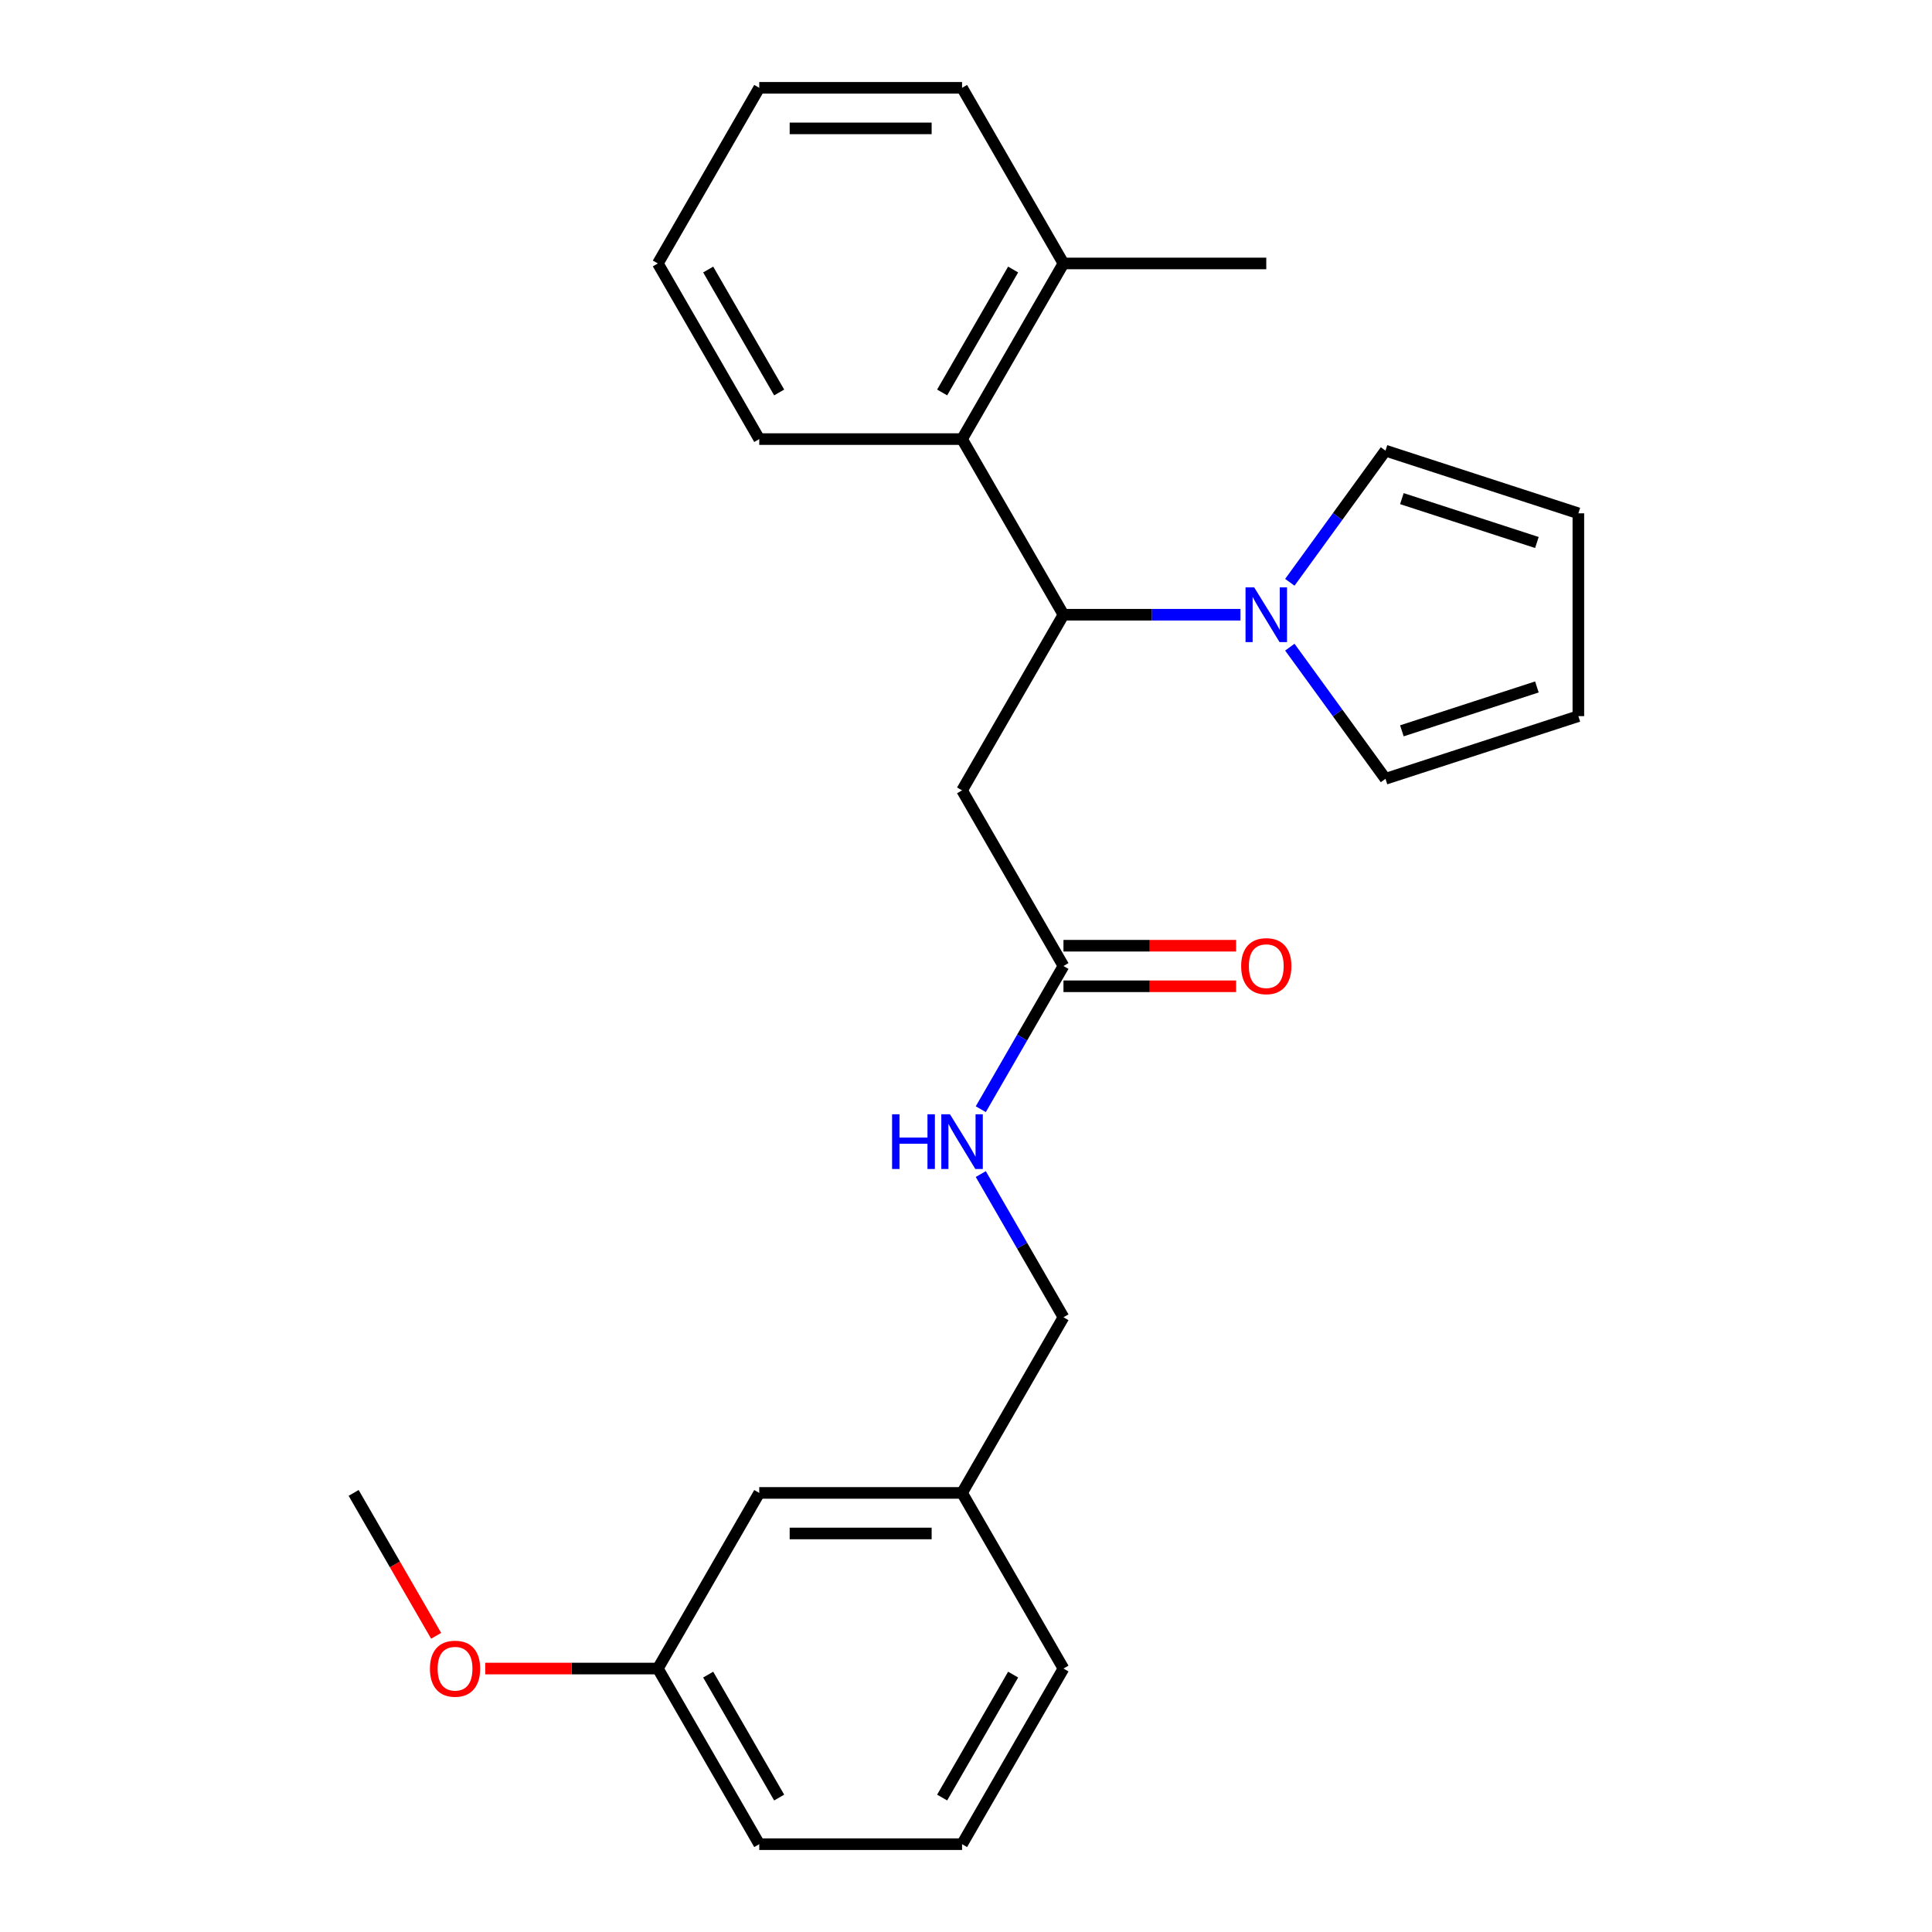 <?xml version='1.0' encoding='iso-8859-1'?>
<svg version='1.1' baseProfile='full'
              xmlns='http://www.w3.org/2000/svg'
                      xmlns:rdkit='http://www.rdkit.org/xml'
                      xmlns:xlink='http://www.w3.org/1999/xlink'
                  xml:space='preserve'
width='1000px' height='1000px' viewBox='0 0 1000 1000'>
<!-- END OF HEADER -->
<rect style='opacity:1.0;fill:#FFFFFF;stroke:none' width='1000' height='1000' x='0' y='0'> </rect>
<path class='bond-0' d='M 550.448,318.182 L 596.252,318.182' style='fill:none;fill-rule:evenodd;stroke:#000000;stroke-width:6px;stroke-linecap:butt;stroke-linejoin:miter;stroke-opacity:1' />
<path class='bond-0' d='M 596.252,318.182 L 642.056,318.182' style='fill:none;fill-rule:evenodd;stroke:#0000FF;stroke-width:6px;stroke-linecap:butt;stroke-linejoin:miter;stroke-opacity:1' />
<path class='bond-1' d='M 550.448,318.182 L 497.961,409.091' style='fill:none;fill-rule:evenodd;stroke:#000000;stroke-width:6px;stroke-linecap:butt;stroke-linejoin:miter;stroke-opacity:1' />
<path class='bond-2' d='M 550.448,318.182 L 497.961,227.273' style='fill:none;fill-rule:evenodd;stroke:#000000;stroke-width:6px;stroke-linecap:butt;stroke-linejoin:miter;stroke-opacity:1' />
<path class='bond-4' d='M 667.615,301.397 L 692.368,267.327' style='fill:none;fill-rule:evenodd;stroke:#0000FF;stroke-width:6px;stroke-linecap:butt;stroke-linejoin:miter;stroke-opacity:1' />
<path class='bond-4' d='M 692.368,267.327 L 717.122,233.257' style='fill:none;fill-rule:evenodd;stroke:#000000;stroke-width:6px;stroke-linecap:butt;stroke-linejoin:miter;stroke-opacity:1' />
<path class='bond-5' d='M 667.615,334.966 L 692.368,369.036' style='fill:none;fill-rule:evenodd;stroke:#0000FF;stroke-width:6px;stroke-linecap:butt;stroke-linejoin:miter;stroke-opacity:1' />
<path class='bond-5' d='M 692.368,369.036 L 717.122,403.107' style='fill:none;fill-rule:evenodd;stroke:#000000;stroke-width:6px;stroke-linecap:butt;stroke-linejoin:miter;stroke-opacity:1' />
<path class='bond-3' d='M 497.961,409.091 L 550.448,500' style='fill:none;fill-rule:evenodd;stroke:#000000;stroke-width:6px;stroke-linecap:butt;stroke-linejoin:miter;stroke-opacity:1' />
<path class='bond-7' d='M 497.961,227.273 L 550.448,136.364' style='fill:none;fill-rule:evenodd;stroke:#000000;stroke-width:6px;stroke-linecap:butt;stroke-linejoin:miter;stroke-opacity:1' />
<path class='bond-7' d='M 487.652,203.139 L 524.393,139.503' style='fill:none;fill-rule:evenodd;stroke:#000000;stroke-width:6px;stroke-linecap:butt;stroke-linejoin:miter;stroke-opacity:1' />
<path class='bond-16' d='M 497.961,227.273 L 392.989,227.273' style='fill:none;fill-rule:evenodd;stroke:#000000;stroke-width:6px;stroke-linecap:butt;stroke-linejoin:miter;stroke-opacity:1' />
<path class='bond-6' d='M 550.448,500 L 529.05,537.062' style='fill:none;fill-rule:evenodd;stroke:#000000;stroke-width:6px;stroke-linecap:butt;stroke-linejoin:miter;stroke-opacity:1' />
<path class='bond-6' d='M 529.05,537.062 L 507.652,574.125' style='fill:none;fill-rule:evenodd;stroke:#0000FF;stroke-width:6px;stroke-linecap:butt;stroke-linejoin:miter;stroke-opacity:1' />
<path class='bond-10' d='M 550.448,510.497 L 595.122,510.497' style='fill:none;fill-rule:evenodd;stroke:#000000;stroke-width:6px;stroke-linecap:butt;stroke-linejoin:miter;stroke-opacity:1' />
<path class='bond-10' d='M 595.122,510.497 L 639.796,510.497' style='fill:none;fill-rule:evenodd;stroke:#FF0000;stroke-width:6px;stroke-linecap:butt;stroke-linejoin:miter;stroke-opacity:1' />
<path class='bond-10' d='M 550.448,489.503 L 595.122,489.503' style='fill:none;fill-rule:evenodd;stroke:#000000;stroke-width:6px;stroke-linecap:butt;stroke-linejoin:miter;stroke-opacity:1' />
<path class='bond-10' d='M 595.122,489.503 L 639.796,489.503' style='fill:none;fill-rule:evenodd;stroke:#FF0000;stroke-width:6px;stroke-linecap:butt;stroke-linejoin:miter;stroke-opacity:1' />
<path class='bond-9' d='M 717.122,233.257 L 816.957,265.695' style='fill:none;fill-rule:evenodd;stroke:#000000;stroke-width:6px;stroke-linecap:butt;stroke-linejoin:miter;stroke-opacity:1' />
<path class='bond-9' d='M 725.61,258.09 L 795.494,280.797' style='fill:none;fill-rule:evenodd;stroke:#000000;stroke-width:6px;stroke-linecap:butt;stroke-linejoin:miter;stroke-opacity:1' />
<path class='bond-8' d='M 717.122,403.107 L 816.957,370.668' style='fill:none;fill-rule:evenodd;stroke:#000000;stroke-width:6px;stroke-linecap:butt;stroke-linejoin:miter;stroke-opacity:1' />
<path class='bond-8' d='M 725.61,378.274 L 795.494,355.567' style='fill:none;fill-rule:evenodd;stroke:#000000;stroke-width:6px;stroke-linecap:butt;stroke-linejoin:miter;stroke-opacity:1' />
<path class='bond-11' d='M 507.652,607.693 L 529.05,644.756' style='fill:none;fill-rule:evenodd;stroke:#0000FF;stroke-width:6px;stroke-linecap:butt;stroke-linejoin:miter;stroke-opacity:1' />
<path class='bond-11' d='M 529.05,644.756 L 550.448,681.818' style='fill:none;fill-rule:evenodd;stroke:#000000;stroke-width:6px;stroke-linecap:butt;stroke-linejoin:miter;stroke-opacity:1' />
<path class='bond-18' d='M 550.448,136.364 L 655.421,136.364' style='fill:none;fill-rule:evenodd;stroke:#000000;stroke-width:6px;stroke-linecap:butt;stroke-linejoin:miter;stroke-opacity:1' />
<path class='bond-19' d='M 550.448,136.364 L 497.961,45.455' style='fill:none;fill-rule:evenodd;stroke:#000000;stroke-width:6px;stroke-linecap:butt;stroke-linejoin:miter;stroke-opacity:1' />
<path class='bond-25' d='M 816.957,370.668 L 816.957,265.695' style='fill:none;fill-rule:evenodd;stroke:#000000;stroke-width:6px;stroke-linecap:butt;stroke-linejoin:miter;stroke-opacity:1' />
<path class='bond-13' d='M 550.448,681.818 L 497.961,772.727' style='fill:none;fill-rule:evenodd;stroke:#000000;stroke-width:6px;stroke-linecap:butt;stroke-linejoin:miter;stroke-opacity:1' />
<path class='bond-12' d='M 392.989,772.727 L 497.961,772.727' style='fill:none;fill-rule:evenodd;stroke:#000000;stroke-width:6px;stroke-linecap:butt;stroke-linejoin:miter;stroke-opacity:1' />
<path class='bond-12' d='M 408.734,793.722 L 482.215,793.722' style='fill:none;fill-rule:evenodd;stroke:#000000;stroke-width:6px;stroke-linecap:butt;stroke-linejoin:miter;stroke-opacity:1' />
<path class='bond-14' d='M 392.989,772.727 L 340.502,863.636' style='fill:none;fill-rule:evenodd;stroke:#000000;stroke-width:6px;stroke-linecap:butt;stroke-linejoin:miter;stroke-opacity:1' />
<path class='bond-20' d='M 497.961,772.727 L 550.448,863.636' style='fill:none;fill-rule:evenodd;stroke:#000000;stroke-width:6px;stroke-linecap:butt;stroke-linejoin:miter;stroke-opacity:1' />
<path class='bond-15' d='M 340.502,863.636 L 295.828,863.636' style='fill:none;fill-rule:evenodd;stroke:#000000;stroke-width:6px;stroke-linecap:butt;stroke-linejoin:miter;stroke-opacity:1' />
<path class='bond-15' d='M 295.828,863.636 L 251.154,863.636' style='fill:none;fill-rule:evenodd;stroke:#FF0000;stroke-width:6px;stroke-linecap:butt;stroke-linejoin:miter;stroke-opacity:1' />
<path class='bond-27' d='M 340.502,863.636 L 392.989,954.545' style='fill:none;fill-rule:evenodd;stroke:#000000;stroke-width:6px;stroke-linecap:butt;stroke-linejoin:miter;stroke-opacity:1' />
<path class='bond-27' d='M 366.557,866.775 L 403.297,930.412' style='fill:none;fill-rule:evenodd;stroke:#000000;stroke-width:6px;stroke-linecap:butt;stroke-linejoin:miter;stroke-opacity:1' />
<path class='bond-22' d='M 225.747,846.692 L 204.395,809.71' style='fill:none;fill-rule:evenodd;stroke:#FF0000;stroke-width:6px;stroke-linecap:butt;stroke-linejoin:miter;stroke-opacity:1' />
<path class='bond-22' d='M 204.395,809.71 L 183.043,772.727' style='fill:none;fill-rule:evenodd;stroke:#000000;stroke-width:6px;stroke-linecap:butt;stroke-linejoin:miter;stroke-opacity:1' />
<path class='bond-23' d='M 392.989,227.273 L 340.502,136.364' style='fill:none;fill-rule:evenodd;stroke:#000000;stroke-width:6px;stroke-linecap:butt;stroke-linejoin:miter;stroke-opacity:1' />
<path class='bond-23' d='M 403.297,203.139 L 366.557,139.503' style='fill:none;fill-rule:evenodd;stroke:#000000;stroke-width:6px;stroke-linecap:butt;stroke-linejoin:miter;stroke-opacity:1' />
<path class='bond-17' d='M 497.961,954.545 L 550.448,863.636' style='fill:none;fill-rule:evenodd;stroke:#000000;stroke-width:6px;stroke-linecap:butt;stroke-linejoin:miter;stroke-opacity:1' />
<path class='bond-17' d='M 487.652,930.412 L 524.393,866.775' style='fill:none;fill-rule:evenodd;stroke:#000000;stroke-width:6px;stroke-linecap:butt;stroke-linejoin:miter;stroke-opacity:1' />
<path class='bond-21' d='M 497.961,954.545 L 392.989,954.545' style='fill:none;fill-rule:evenodd;stroke:#000000;stroke-width:6px;stroke-linecap:butt;stroke-linejoin:miter;stroke-opacity:1' />
<path class='bond-26' d='M 497.961,45.455 L 392.989,45.455' style='fill:none;fill-rule:evenodd;stroke:#000000;stroke-width:6px;stroke-linecap:butt;stroke-linejoin:miter;stroke-opacity:1' />
<path class='bond-26' d='M 482.215,66.449 L 408.734,66.449' style='fill:none;fill-rule:evenodd;stroke:#000000;stroke-width:6px;stroke-linecap:butt;stroke-linejoin:miter;stroke-opacity:1' />
<path class='bond-24' d='M 340.502,136.364 L 392.989,45.455' style='fill:none;fill-rule:evenodd;stroke:#000000;stroke-width:6px;stroke-linecap:butt;stroke-linejoin:miter;stroke-opacity:1' />
<path  class='atom-1' d='M 649.161 304.022
L 658.441 319.022
Q 659.361 320.502, 660.841 323.182
Q 662.321 325.862, 662.401 326.022
L 662.401 304.022
L 666.161 304.022
L 666.161 332.342
L 662.281 332.342
L 652.321 315.942
Q 651.161 314.022, 649.921 311.822
Q 648.721 309.622, 648.361 308.942
L 648.361 332.342
L 644.681 332.342
L 644.681 304.022
L 649.161 304.022
' fill='#0000FF'/>
<path  class='atom-7' d='M 461.741 576.749
L 465.581 576.749
L 465.581 588.789
L 480.061 588.789
L 480.061 576.749
L 483.901 576.749
L 483.901 605.069
L 480.061 605.069
L 480.061 591.989
L 465.581 591.989
L 465.581 605.069
L 461.741 605.069
L 461.741 576.749
' fill='#0000FF'/>
<path  class='atom-7' d='M 491.701 576.749
L 500.981 591.749
Q 501.901 593.229, 503.381 595.909
Q 504.861 598.589, 504.941 598.749
L 504.941 576.749
L 508.701 576.749
L 508.701 605.069
L 504.821 605.069
L 494.861 588.669
Q 493.701 586.749, 492.461 584.549
Q 491.261 582.349, 490.901 581.669
L 490.901 605.069
L 487.221 605.069
L 487.221 576.749
L 491.701 576.749
' fill='#0000FF'/>
<path  class='atom-11' d='M 642.421 500.08
Q 642.421 493.28, 645.781 489.48
Q 649.141 485.68, 655.421 485.68
Q 661.701 485.68, 665.061 489.48
Q 668.421 493.28, 668.421 500.08
Q 668.421 506.96, 665.021 510.88
Q 661.621 514.76, 655.421 514.76
Q 649.181 514.76, 645.781 510.88
Q 642.421 507, 642.421 500.08
M 655.421 511.56
Q 659.741 511.56, 662.061 508.68
Q 664.421 505.76, 664.421 500.08
Q 664.421 494.52, 662.061 491.72
Q 659.741 488.88, 655.421 488.88
Q 651.101 488.88, 648.741 491.68
Q 646.421 494.48, 646.421 500.08
Q 646.421 505.8, 648.741 508.68
Q 651.101 511.56, 655.421 511.56
' fill='#FF0000'/>
<path  class='atom-16' d='M 222.529 863.716
Q 222.529 856.916, 225.889 853.116
Q 229.249 849.316, 235.529 849.316
Q 241.809 849.316, 245.169 853.116
Q 248.529 856.916, 248.529 863.716
Q 248.529 870.596, 245.129 874.516
Q 241.729 878.396, 235.529 878.396
Q 229.289 878.396, 225.889 874.516
Q 222.529 870.636, 222.529 863.716
M 235.529 875.196
Q 239.849 875.196, 242.169 872.316
Q 244.529 869.396, 244.529 863.716
Q 244.529 858.156, 242.169 855.356
Q 239.849 852.516, 235.529 852.516
Q 231.209 852.516, 228.849 855.316
Q 226.529 858.116, 226.529 863.716
Q 226.529 869.436, 228.849 872.316
Q 231.209 875.196, 235.529 875.196
' fill='#FF0000'/>
</svg>
